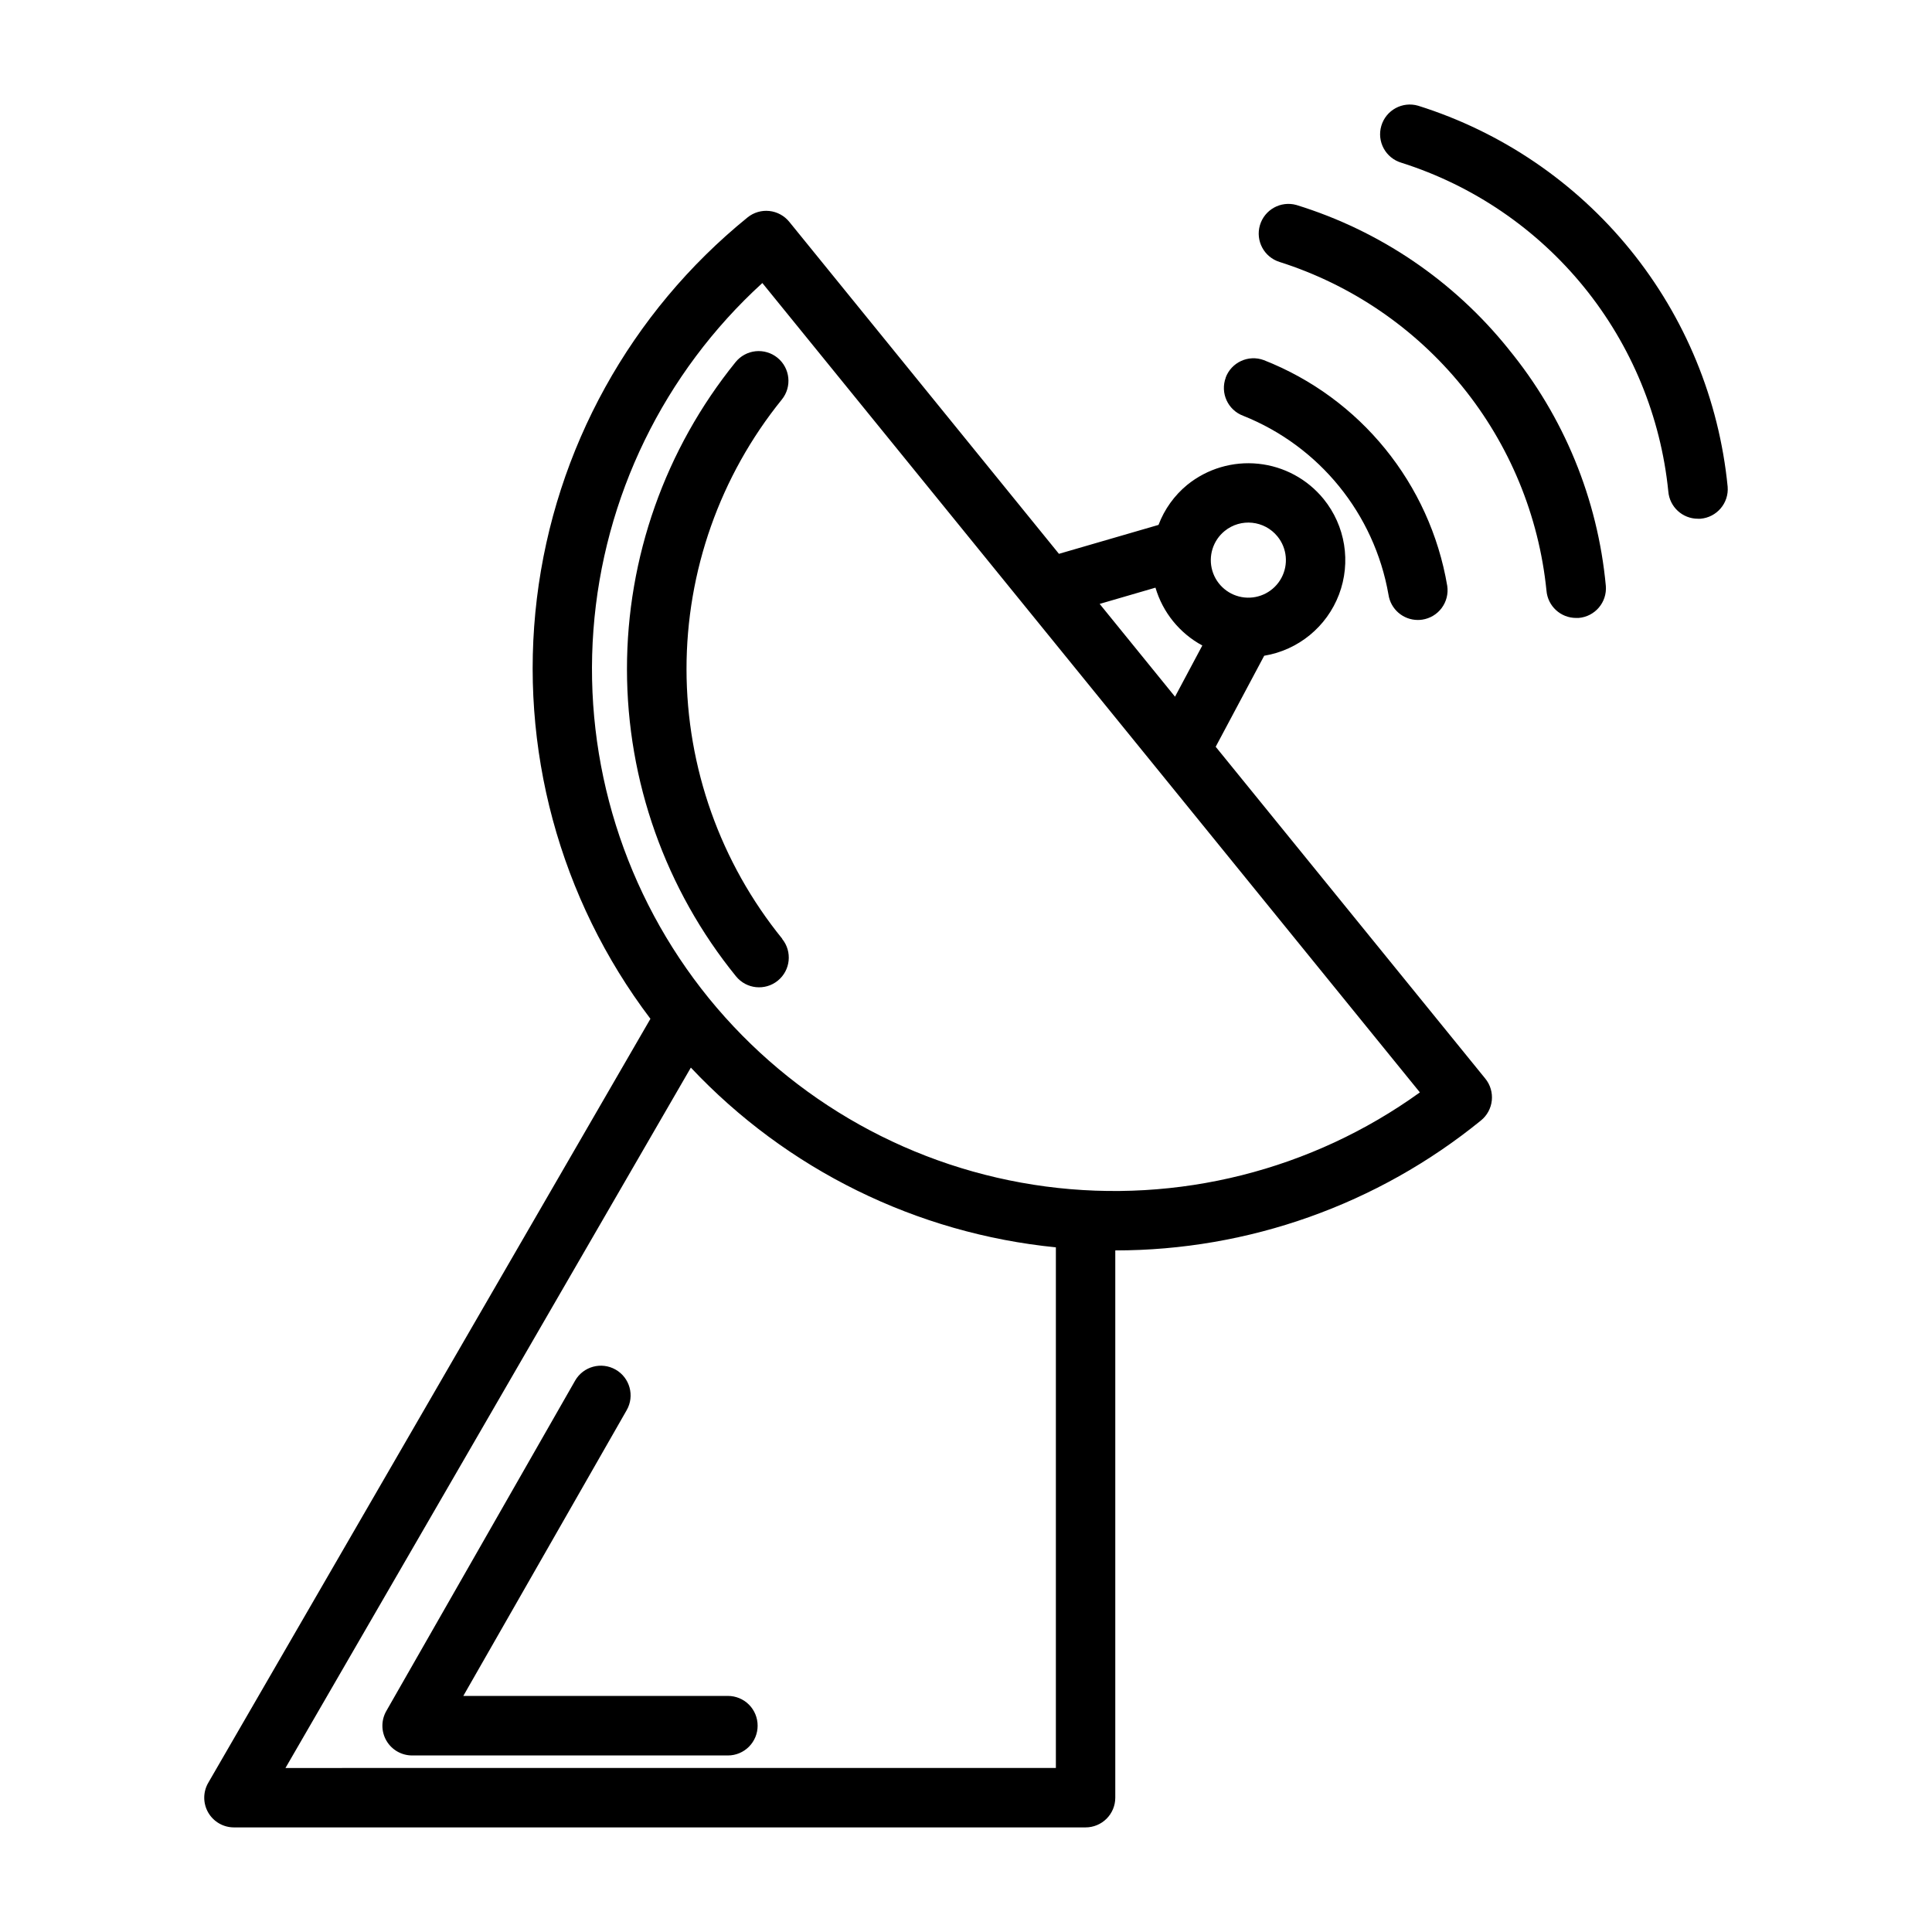<?xml version="1.0" encoding="UTF-8"?>
<!-- Uploaded to: SVG Repo, www.svgrepo.com, Generator: SVG Repo Mixer Tools -->
<svg fill="#000000" width="800px" height="800px" version="1.1" viewBox="144 144 512 512" xmlns="http://www.w3.org/2000/svg">
 <path d="m466.17 341.9 12.855-24.121c9.027-1.492 16.582-7.68 19.828-16.238 3.242-8.559 1.688-18.195-4.086-25.301-4.301-5.281-10.52-8.641-17.297-9.34-6.773-0.703-13.551 1.309-18.844 5.594-3.418 2.812-6.039 6.469-7.606 10.609l-26.387 7.668-71.453-87.969c-1.312-1.625-3.215-2.664-5.293-2.887-2.078-0.223-4.156 0.391-5.781 1.707-31.008 25.141-51.023 61.355-55.828 100.98-4.801 39.629 5.988 79.57 30.094 111.39l-117.19 202.48c-1.406 2.434-1.406 5.434-0.004 7.867 1.406 2.434 4 3.938 6.812 3.941h225.7c2.086 0 4.09-0.832 5.566-2.309 1.477-1.477 2.305-3.477 2.305-5.566v-145.03c35.309 0.008 69.539-12.16 96.922-34.449 1.621-1.316 2.648-3.227 2.863-5.301 0.215-2.078-0.406-4.156-1.723-5.777zm16.383-55.734h-0.004c2.539 3.125 2.945 7.473 1.027 11.012-1.914 3.539-5.777 5.578-9.777 5.16-4.004-0.418-7.363-3.207-8.512-7.062-1.145-3.859 0.148-8.031 3.273-10.566 4.266-3.457 10.527-2.805 13.988 1.457zm-32.34 13.57v0.004c1.93 6.555 6.398 12.074 12.414 15.324l-7.234 13.57-19.973-24.59zm-230.56 312.8 107.43-185.61c25.434 27.039 59.793 43.961 96.734 47.633v137.97zm112.21-203.98c-22.285-27.43-33.23-62.348-30.598-97.59 2.633-35.246 18.652-68.145 44.766-91.961l104.61 128.75 69.645 85.742h-0.004c-28.664 20.652-64.133 29.57-99.156 24.934-35.023-4.637-66.953-22.477-89.258-49.871zm19.414-15.742h-0.004c2.742 3.375 2.227 8.332-1.148 11.074-3.375 2.742-8.336 2.227-11.074-1.148-18.676-23.008-28.879-51.734-28.898-81.371-0.02-29.633 10.145-58.371 28.785-81.406 1.316-1.625 3.227-2.66 5.305-2.879 2.078-0.215 4.16 0.402 5.785 1.719 3.383 2.738 3.902 7.703 1.16 11.086-16.363 20.227-25.277 45.461-25.254 71.477s8.984 51.234 25.379 71.434zm192.47-156.34h-0.004c14.691 17.887 23.684 39.766 25.82 62.812 0.348 4.332-2.879 8.125-7.211 8.477h-0.645c-4.113 0.016-7.539-3.137-7.875-7.234-2.004-19.836-9.77-38.652-22.34-54.129-12.566-15.477-29.387-26.938-48.387-32.977-4.109-1.277-6.426-5.617-5.211-9.742 1.219-4.125 5.519-6.508 9.664-5.356 22.117 6.816 41.684 20.098 56.184 38.133zm58.102 36.52h-0.004c0.352 4.332-2.879 8.125-7.211 8.477-0.215 0.012-0.43 0.012-0.645 0-4.113 0.016-7.543-3.141-7.871-7.242-2-19.84-9.766-38.656-22.336-54.137-12.57-15.477-29.395-26.938-48.402-32.965-4.168-1.234-6.551-5.613-5.316-9.781 1.23-4.172 5.609-6.551 9.781-5.32 22.059 6.934 41.594 20.203 56.176 38.152 14.578 17.945 23.559 39.785 25.824 62.801zm-133.04-28.914c1.512-4.074 6.039-6.156 10.113-4.644 25.574 10.035 44.023 32.738 48.613 59.828 0.309 2.066-0.219 4.168-1.461 5.848-1.242 1.68-3.102 2.793-5.168 3.102-0.387 0.055-0.777 0.086-1.168 0.086-3.894-0.004-7.203-2.859-7.777-6.715-3.746-21.406-18.32-39.344-38.508-47.398-4.066-1.523-6.133-6.051-4.613-10.121zm-124.03 357.26c0 2.09-0.832 4.09-2.309 5.566-1.473 1.477-3.477 2.309-5.562 2.309h-83.68c-2.816 0.004-5.422-1.492-6.832-3.93s-1.41-5.441-0.004-7.879l50.012-87.512v-0.004c2.16-3.773 6.969-5.086 10.746-2.926 3.777 2.156 5.086 6.969 2.93 10.742l-43.297 75.73h70.117-0.004c2.098 0 4.106 0.832 5.586 2.312 1.477 1.484 2.305 3.496 2.297 5.59z"/>
</svg>